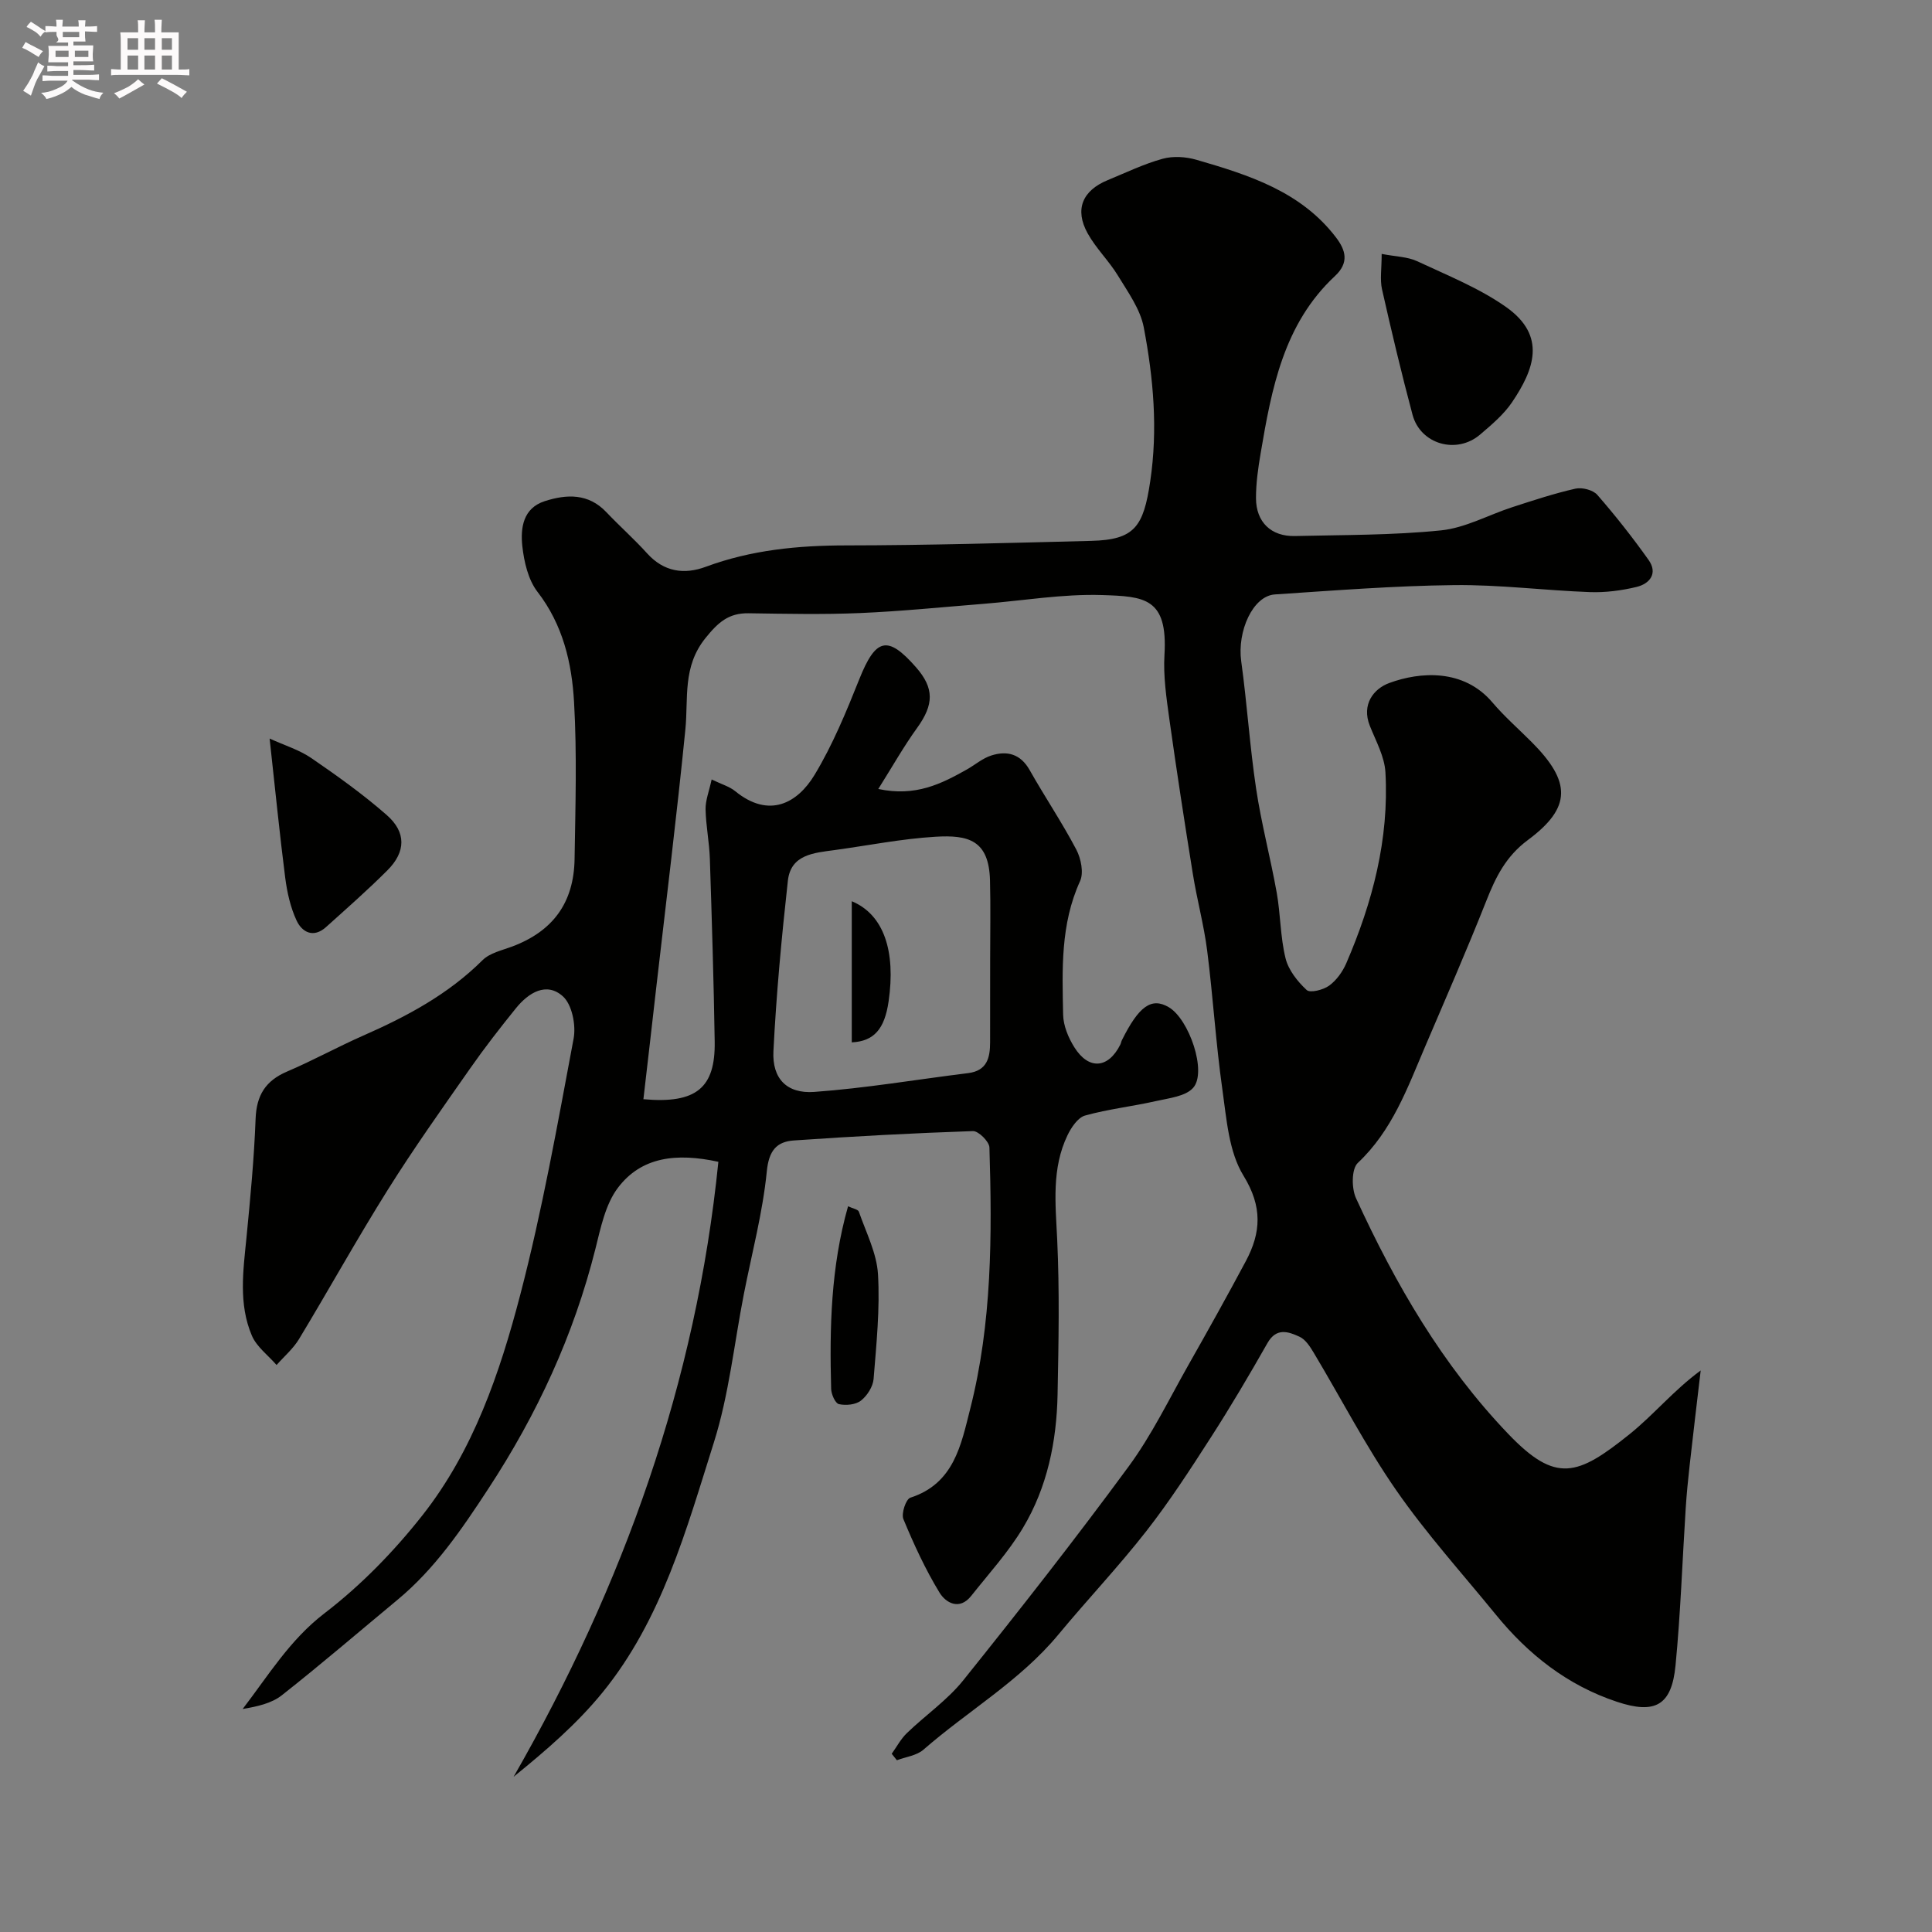 <svg enable-background="new 0 0 400 400" viewBox="0 0 400 400" xmlns="http://www.w3.org/2000/svg"><rect x="0" y="0" width="400" height="400" fill="#808080" stroke="none"/><path d="m6.8 9.5c.6.3 1.3.7 2.1 1.1-.4.4-.7.8-.9 1.2-.7-.4-1.3-.8-1.8-1.1s-1.1-.6-1.6-.8c.2-.4.5-.8.7-1.2.4.2.8.5 1.5.8zm.9 6.9c-.3.6-.5 1.1-.7 1.7s-.4 1.1-.6 1.7c-.6-.4-1.1-.7-1.6-1 .7-1 1.2-1.8 1.5-2.4.3-.5.6-1.1.8-1.7.3-.6.5-1.2.8-1.8.3.3.8.6 1.3.8-.7 1.3-1.2 2.2-1.5 2.7zm.1-11c.4.3 1 .7 1.7 1.1-.5.2-.8.6-1.1 1.1-.5-.6-1-1-1.4-1.2s-.9-.6-1.5-.8c.2-.4.5-.7.9-1.1.5.3.9.6 1.4.9zm10.5 13.1c1 .4 2 .6 3.1.7-.4.4-.7.8-.8 1.3-.9-.2-1.9-.6-3-.9-1-.4-2-.9-2.8-1.6-.5.4-1.1.9-1.9 1.3s-1.9.9-3.3 1.2c-.1-.3-.5-.8-1.1-1.3 1 0 2.1-.3 3.2-.8 1.2-.5 1.9-1 2.3-1.7h-3.2c-.4 0-1 0-2 .1v-1.2c1 0 1.7.1 2 .1h3.3v-1h-2.3c-.2 0-.9 0-2 .1v-1.2c1.2 0 1.9.1 2 .1h2.3v-.8h-4.1c0-.7.1-1.2.1-1.6 0-.5 0-1.1-.1-1.8h4.1v-.7h-2.5c1-.6.1-1.1.1-1.6v-.6h-.5c-.4 0-1 0-1.8.1v-1.3c1.2 0 1.9.1 2.1.1h.2c0-.3 0-.8-.1-1.4h1.4c0 .6-.1 1-.1 1.4h3.4c0-.4 0-.8-.1-1.3h1.5c0 .4-.1.9-.1 1.3.7 0 1.5 0 2.5-.1v1.2c-1 0-1.8-.1-2.5-.1v.6c0 .3 0 .8.1 1.5h-2.5v.8h4.1c0 .7-.1 1.3-.1 1.8s0 1 .1 1.5h-4.1v.8h1.4c.8 0 1.8 0 2.9-.1v1.2c-1 0-1.9-.1-2.8-.1h-1.5v1h3.2c.3 0 1 0 2.1-.1v1.2c-1.1 0-1.8-.1-2.1-.1h-3.4l-.1.1c1.4 1 2.4 1.5 3.4 1.9zm-4.1-6.7v-1.3h-2.7v1.3zm2.2-4.1v-1.1h-3.4v1.1zm1.9 4.1v-1.3h-2.8v1.3z" fill="#fcfafa"/><path d="m37 6.7v2.3 5.4c1 0 1.8 0 2.2-.1v1.3c-.6 0-1.5-.1-2.5-.1h-11.9c-.7 0-1.3 0-1.8.1v-1.3c.5 0 1.1.1 2 .1v-5.2c0-1 0-1.8-.1-2.5h3.7c0-1.3 0-2.1-.1-2.5h1.5c0 .4-.1 1.3-.1 2.5h2.2c0-1.2 0-2.1-.1-2.6h1.5c0 .4-.1 1.3-.1 2.6zm-12.3 13.7c-.3-.4-.7-.8-1.1-1.1 1.1-.4 2.1-.9 2.9-1.3.8-.5 1.5-1 2.1-1.6.4.4.9.8 1.3 1.1-2.5 1.4-4.2 2.4-5.2 2.9zm3.9-10.1v-2.4h-2.2v2.4zm0 4.1v-2.9h-2.2v2.9zm3.5-4.1v-2.4h-2.2v2.4zm0 4.1v-2.9h-2.2v2.9zm.4 2.9 1-1.1c.6.3 1.4.7 2.5 1.3s2 1.1 2.7 1.5c-.4.4-.8.8-1.1 1.3-.8-.8-2.5-1.7-5.1-3zm3.1-7v-2.4h-2.1v2.4zm0 4.1v-2.9h-2.1v2.9z" fill="#fcfafa"/><g fill="#010100"><path d="m133.21 227.58c11.01.99 14.91-2.4 14.76-11.94-.2-12.6-.59-25.2-1-37.8-.11-3.44-.82-6.87-.89-10.3-.03-1.83.72-3.68 1.26-6.16 2.05 1 3.68 1.45 4.87 2.42 7.03 5.74 12.9 2.48 16.43-3.36 3.76-6.22 6.57-13.07 9.28-19.85 3.39-8.48 5.85-9.14 11.72-2.45 3.82 4.35 3.72 7.73.25 12.55-2.79 3.86-5.14 8.04-8.05 12.66 7.72 1.65 13.06-1.07 18.34-4.04 1.7-.96 3.26-2.33 5.08-2.9 3.25-1.03 6.02-.33 7.91 3.01 3.13 5.54 6.7 10.84 9.66 16.46.98 1.86 1.58 4.82.78 6.56-4.07 8.92-3.69 18.3-3.5 27.65.05 2.28 1.08 4.77 2.33 6.75 2.98 4.74 7.02 4.39 9.5-.55.15-.29.19-.63.33-.92 3.53-7.09 6.14-8.93 9.71-6.84 4.2 2.46 7.95 13.37 5.07 16.67-1.57 1.8-5.01 2.15-7.69 2.76-4.88 1.11-9.9 1.66-14.71 3-1.49.42-2.85 2.46-3.63 4.07-3.32 6.9-2.49 14.19-2.14 21.57.5 10.68.29 21.4.08 32.09-.19 9.75-2.13 19.24-7.18 27.66-3.01 5.02-7.04 9.44-10.7 14.06-2.45 3.09-5.28 1.43-6.57-.69-2.93-4.81-5.31-9.99-7.47-15.2-.48-1.15.52-4.14 1.44-4.44 9.07-2.92 10.51-11 12.39-18.39 4.52-17.76 4.54-35.95 3.98-54.12-.04-1.22-2.27-3.43-3.42-3.39-12.37.42-24.73 1.08-37.08 1.94-3.56.25-5.17 2.1-5.59 6.39-.85 8.56-3.1 16.97-4.76 25.45-2 10.23-3.07 20.75-6.18 30.62-5.72 18.11-10.78 36.75-23.11 51.87-5.27 6.47-11.69 12-18.37 17.41 22.77-39.73 37.79-81.69 42.39-127.32-8.72-1.9-15.97-1.03-20.82 5.41-2.58 3.43-3.54 8.25-4.63 12.59-4.49 17.88-12.07 34.26-22.18 49.69-5.5 8.4-11.04 16.56-18.82 23.01-7.96 6.6-15.81 13.35-23.92 19.74-2.15 1.7-5.13 2.34-8.12 2.85 5.38-7.02 9.78-14.33 16.96-19.83 7.52-5.76 14.36-12.79 20.24-20.25 10.55-13.38 16.04-29.47 20.27-45.67 4.56-17.46 7.72-35.3 11.05-53.05.52-2.77-.32-7.03-2.21-8.74-3.41-3.08-7.13-.76-9.72 2.44-3.29 4.07-6.51 8.21-9.5 12.49-5.8 8.29-11.67 16.54-17.04 25.11-6.37 10.15-12.18 20.65-18.38 30.91-1.21 2-3.08 3.59-4.65 5.37-1.75-2.02-4.13-3.76-5.12-6.1-2.78-6.53-1.79-13.43-1.11-20.28.8-8.18 1.58-16.38 1.89-24.6.18-4.87 2.06-7.88 6.52-9.78 5.33-2.27 10.43-5.09 15.74-7.43 9.04-3.97 17.61-8.55 24.72-15.62 1.5-1.5 4.02-2.04 6.14-2.83 8.4-3.16 12.78-9.02 12.92-18.14.17-10.83.51-21.69-.11-32.49-.46-8.09-2.3-15.99-7.57-22.81-1.93-2.5-2.78-6.21-3.14-9.47-.4-3.75.14-7.85 4.64-9.3 4.55-1.46 9.04-1.65 12.76 2.28 2.75 2.9 5.76 5.56 8.44 8.53 3.47 3.84 7.68 4.44 12.16 2.77 9.4-3.48 19.06-4.41 29.01-4.42 16.93-.02 33.87-.51 50.8-.94 8.96-.23 10.79-2.92 12.19-12.32 1.61-10.8.66-21.37-1.33-31.86-.72-3.79-3.27-7.31-5.35-10.73-1.86-3.06-4.54-5.63-6.27-8.75-2.75-4.95-1.1-8.87 4.16-11.03 3.77-1.55 7.47-3.35 11.37-4.42 2.17-.6 4.82-.42 7.02.22 10.81 3.14 21.58 6.53 28.85 16.05 2.02 2.64 2.79 5.23-.21 8.02-10.61 9.89-13.11 23.28-15.38 36.7-.52 3.07-.97 6.19-.96 9.29.01 4.95 3.14 7.94 8.04 7.83 10.09-.24 20.23-.15 30.26-1.17 5.04-.51 9.84-3.21 14.78-4.81 4.32-1.4 8.64-2.83 13.06-3.83 1.38-.31 3.64.27 4.53 1.29 3.75 4.3 7.3 8.81 10.61 13.47 1.96 2.76.27 4.92-2.49 5.59-3.12.75-6.42 1.18-9.62 1.07-9.39-.34-18.77-1.56-28.15-1.45-12.38.14-24.75 1.11-37.11 1.93-4.56.3-7.83 7.61-6.97 13.83 1.21 8.76 1.77 17.61 3.08 26.35 1.08 7.24 2.98 14.35 4.27 21.56.8 4.5.74 9.19 1.83 13.6.6 2.44 2.48 4.8 4.37 6.56.72.67 3.43-.02 4.65-.9 1.52-1.1 2.79-2.88 3.55-4.63 5.44-12.6 8.88-25.7 8.11-39.52-.18-3.27-1.97-6.48-3.23-9.64-1.77-4.44.79-7.68 4.02-8.87 6.38-2.35 15.39-3 21.34 4 2.47 2.91 5.38 5.46 8.09 8.17 8.27 8.27 8.36 13.6-.73 20.34-4.57 3.39-6.67 7.69-8.62 12.63-4.01 10.13-8.38 20.13-12.66 30.15-3.66 8.57-6.8 17.37-13.93 24.07-1.32 1.24-1.31 5.26-.38 7.29 8.16 17.77 17.86 34.55 31.54 48.83 9.86 10.3 14.33 8.69 25.11.04 4.99-4.01 9.12-9.08 14.72-13.19-.77 6.56-1.56 13.11-2.29 19.67-.33 2.94-.62 5.88-.81 8.83-.7 10.86-1.06 21.75-2.11 32.57-.8 8.28-4.2 10.17-12.15 7.52-10.23-3.4-18.35-9.8-25.08-18.07-6.94-8.51-14.35-16.71-20.59-25.71-6.31-9.09-11.41-19-17.11-28.52-.75-1.25-1.69-2.71-2.91-3.27-2.32-1.07-4.79-1.95-6.64 1.3-3.77 6.63-7.64 13.2-11.77 19.61-4.23 6.58-8.51 13.18-13.32 19.34-5.77 7.38-12.24 14.21-18.22 21.43-7.93 9.57-18.71 15.77-27.93 23.82-1.4 1.22-3.64 1.48-5.49 2.18-.36-.45-.71-.89-1.07-1.34 1.03-1.43 1.87-3.05 3.12-4.26 3.85-3.72 8.4-6.84 11.71-10.97 11.67-14.55 23.19-29.23 34.23-44.26 4.8-6.53 8.38-13.97 12.4-21.06 4.03-7.11 8.01-14.24 11.86-21.45 3.16-5.93 3.47-11.26-.49-17.69-3.05-4.96-3.5-11.71-4.36-17.77-1.36-9.57-1.94-19.25-3.16-28.84-.68-5.32-2.11-10.54-2.96-15.84-1.72-10.68-3.37-21.38-4.87-32.09-.61-4.4-1.27-8.89-1.01-13.29.71-11.82-4.16-12.1-12.91-12.38-8.17-.26-16.39 1.17-24.59 1.82-8.53.68-17.06 1.55-25.61 1.91-7.65.32-15.33.15-23 .04-4.13-.06-6.29 1.87-8.93 5.15-4.78 5.94-3.51 12.4-4.15 18.89-1.77 17.78-3.97 35.52-6.01 53.27-.86 7.63-1.75 15.27-2.68 23.3zm71.79-28.78c0-5.49.11-10.99-.03-16.48-.2-8.38-4.46-9.5-11.32-9.08-6.98.42-13.91 1.81-20.86 2.76-4.25.58-9.07.89-9.67 6.35-1.3 11.74-2.4 23.51-2.99 35.3-.28 5.65 2.76 8.83 8.45 8.42 10.66-.77 21.23-2.58 31.85-3.89 3.94-.49 4.56-3.19 4.56-6.4.01-5.66.01-11.32.01-16.98z"/><path d="m286.06 52.57c2.94.57 5.34.58 7.32 1.5 6.26 2.93 12.83 5.55 18.43 9.49 8.51 6 5.76 13.02 1.25 19.71-1.73 2.56-4.24 4.67-6.63 6.71-4.87 4.15-12.35 2-13.98-4.11-2.3-8.61-4.36-17.28-6.32-25.98-.45-2.02-.07-4.24-.07-7.32z"/><path d="m55.82 152.91c3.16 1.44 6.17 2.35 8.63 4.04 5.37 3.68 10.7 7.49 15.59 11.77 4.11 3.58 4 7.65.16 11.48-4.08 4.08-8.42 7.89-12.71 11.75-2.57 2.31-4.94 1.09-6.08-1.35-1.28-2.74-1.97-5.86-2.36-8.88-1.16-9.05-2.05-18.13-3.23-28.81z"/><path d="m175.58 249.75c.97.46 2.07.63 2.24 1.12 1.48 4.28 3.7 8.57 3.96 12.96.42 7.18-.33 14.45-.91 21.66-.13 1.6-1.33 3.48-2.62 4.49-1.1.86-3.12 1.05-4.56.73-.76-.17-1.58-2.04-1.61-3.16-.34-12.61-.08-25.19 3.5-37.8z"/><path d="m176.35 186.59c6.71 2.8 9.11 10.44 7.63 20.71-.83 5.75-3.02 8.28-7.63 8.51 0-9.5 0-18.97 0-29.22z"/></g></svg>
